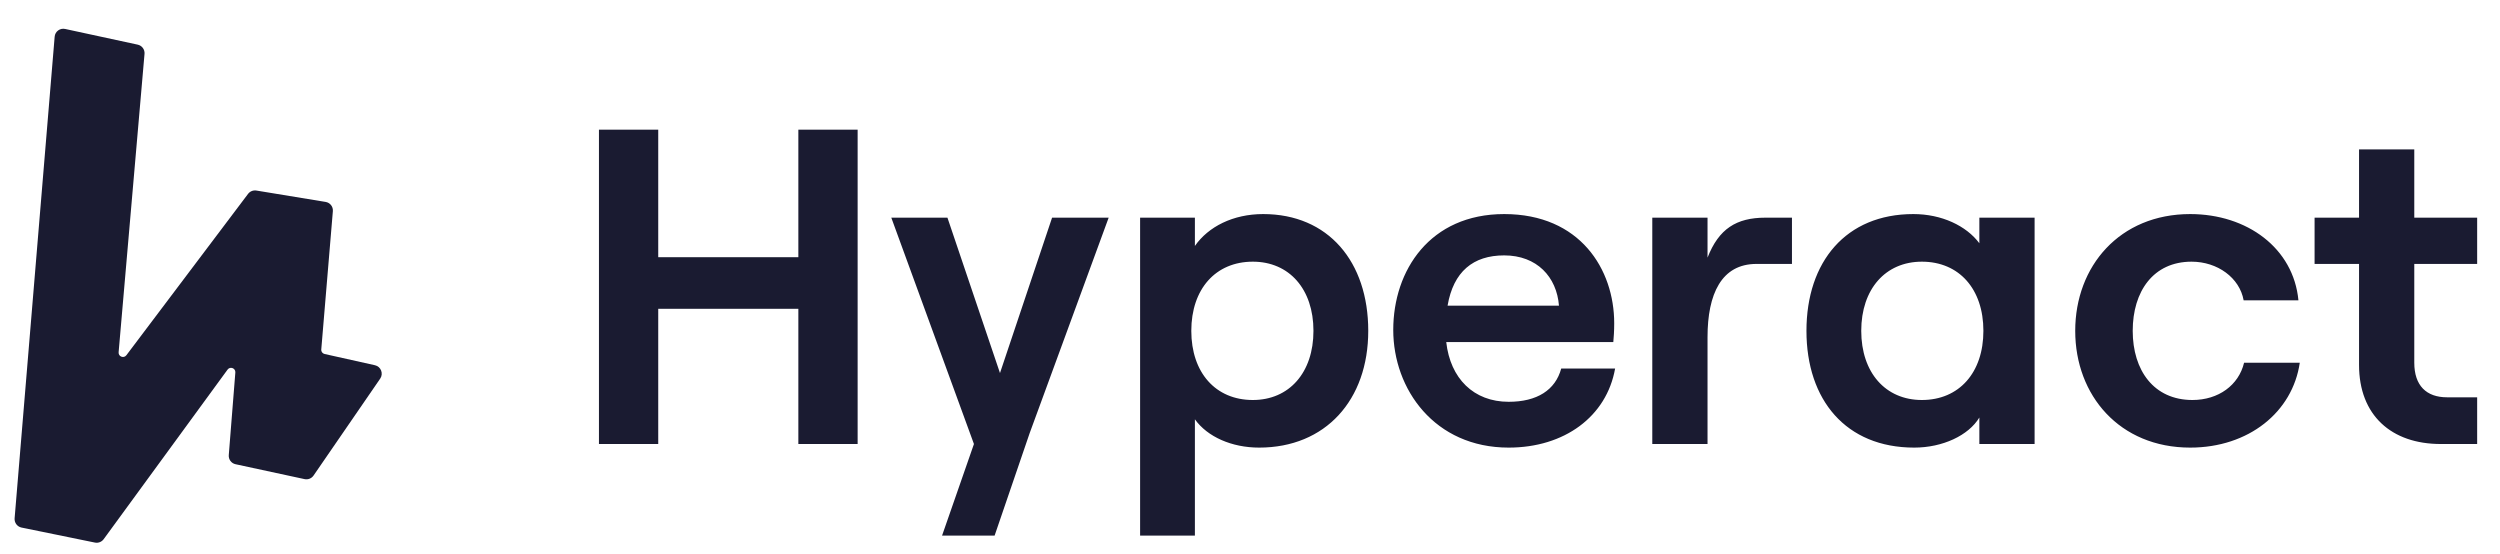 <svg width="167" height="37" viewBox="0 0 167 37" fill="none" xmlns="http://www.w3.org/2000/svg">
<path d="M53.33 8.66V17.18H43.97V8.66H40.01V29.66H43.97V20.63H53.33V29.66H57.29V8.66H53.33ZM74.059 14.54H70.279L66.799 24.92L63.289 14.54H59.539L65.059 29.66L62.929 35.78H66.439L68.779 28.94L74.059 14.54ZM76.159 35.78H79.819V28.01C80.659 29.18 82.279 29.9 84.109 29.9C88.549 29.9 91.399 26.72 91.399 22.1C91.399 17.48 88.729 14.3 84.379 14.3C82.369 14.3 80.719 15.14 79.819 16.43V14.54H76.159V35.78ZM83.689 26.72C81.199 26.72 79.579 24.89 79.579 22.1C79.579 19.31 81.199 17.48 83.689 17.48C86.119 17.48 87.739 19.31 87.739 22.1C87.739 24.89 86.119 26.72 83.689 26.72ZM104.289 24.62C103.899 26.06 102.669 26.84 100.779 26.84C98.439 26.84 96.879 25.28 96.609 22.85H107.769C107.799 22.55 107.829 22.1 107.829 21.59C107.829 17.99 105.549 14.3 100.479 14.3C95.528 14.3 93.069 18.05 93.069 22.04C93.069 26 95.829 29.9 100.779 29.9C104.499 29.9 107.319 27.83 107.889 24.62H104.289ZM100.479 17.06C102.669 17.06 103.989 18.5 104.139 20.42H96.698C97.088 18.14 98.409 17.06 100.479 17.06ZM119.703 17.63V14.54H117.933C115.983 14.54 114.813 15.29 114.063 17.21V14.54H110.373V29.66H114.063V22.52C114.063 19.64 114.993 17.63 117.333 17.63H119.703ZM127.871 29.9C129.761 29.9 131.501 29.09 132.221 27.89V29.66H135.911V14.54H132.221V16.25C131.351 15.08 129.701 14.3 127.811 14.3C123.311 14.3 120.671 17.48 120.671 22.1C120.671 26.72 123.311 29.9 127.871 29.9ZM128.381 26.72C125.951 26.72 124.331 24.89 124.331 22.1C124.331 19.31 125.951 17.48 128.381 17.48C130.871 17.48 132.491 19.31 132.491 22.1C132.491 24.89 130.871 26.72 128.381 26.72ZM146.305 29.9C150.205 29.9 153.145 27.53 153.625 24.23H149.905C149.545 25.73 148.195 26.72 146.455 26.72C143.875 26.72 142.465 24.74 142.465 22.1C142.465 19.46 143.845 17.48 146.395 17.48C148.135 17.48 149.605 18.56 149.875 20.06H153.535C153.205 16.58 150.115 14.3 146.305 14.3C141.595 14.3 138.625 17.78 138.625 22.1C138.625 26.42 141.595 29.9 146.305 29.9ZM157.584 9.98V14.54H154.614V17.63H157.584V24.38C157.584 27.74 159.744 29.66 163.044 29.66H165.474V26.54H163.464C162.084 26.54 161.274 25.76 161.274 24.23V17.63H165.474V14.54H161.274V9.98H157.584Z" fill="#1A1B31"/>
<path d="M21.461 23.343L22.235 14.107C22.261 13.806 22.05 13.538 21.753 13.489L17.125 12.728C16.914 12.694 16.7 12.78 16.57 12.951L8.441 23.731C8.268 23.962 7.898 23.82 7.924 23.531L9.654 3.599C9.68 3.31 9.487 3.047 9.201 2.983L4.351 1.934C4.01 1.859 3.68 2.102 3.651 2.452L0.976 34.626C0.953 34.918 1.15 35.181 1.436 35.241L6.341 36.244C6.563 36.29 6.789 36.201 6.924 36.019L15.201 24.69C15.371 24.456 15.744 24.592 15.721 24.884L15.282 30.401C15.259 30.69 15.452 30.95 15.735 31.01L20.346 32.005C20.574 32.054 20.811 31.961 20.944 31.768L25.398 25.291C25.629 24.953 25.447 24.488 25.049 24.398L21.683 23.647C21.542 23.615 21.446 23.485 21.458 23.34L21.461 23.343Z" fill="#1A1B31"/>
</svg>
